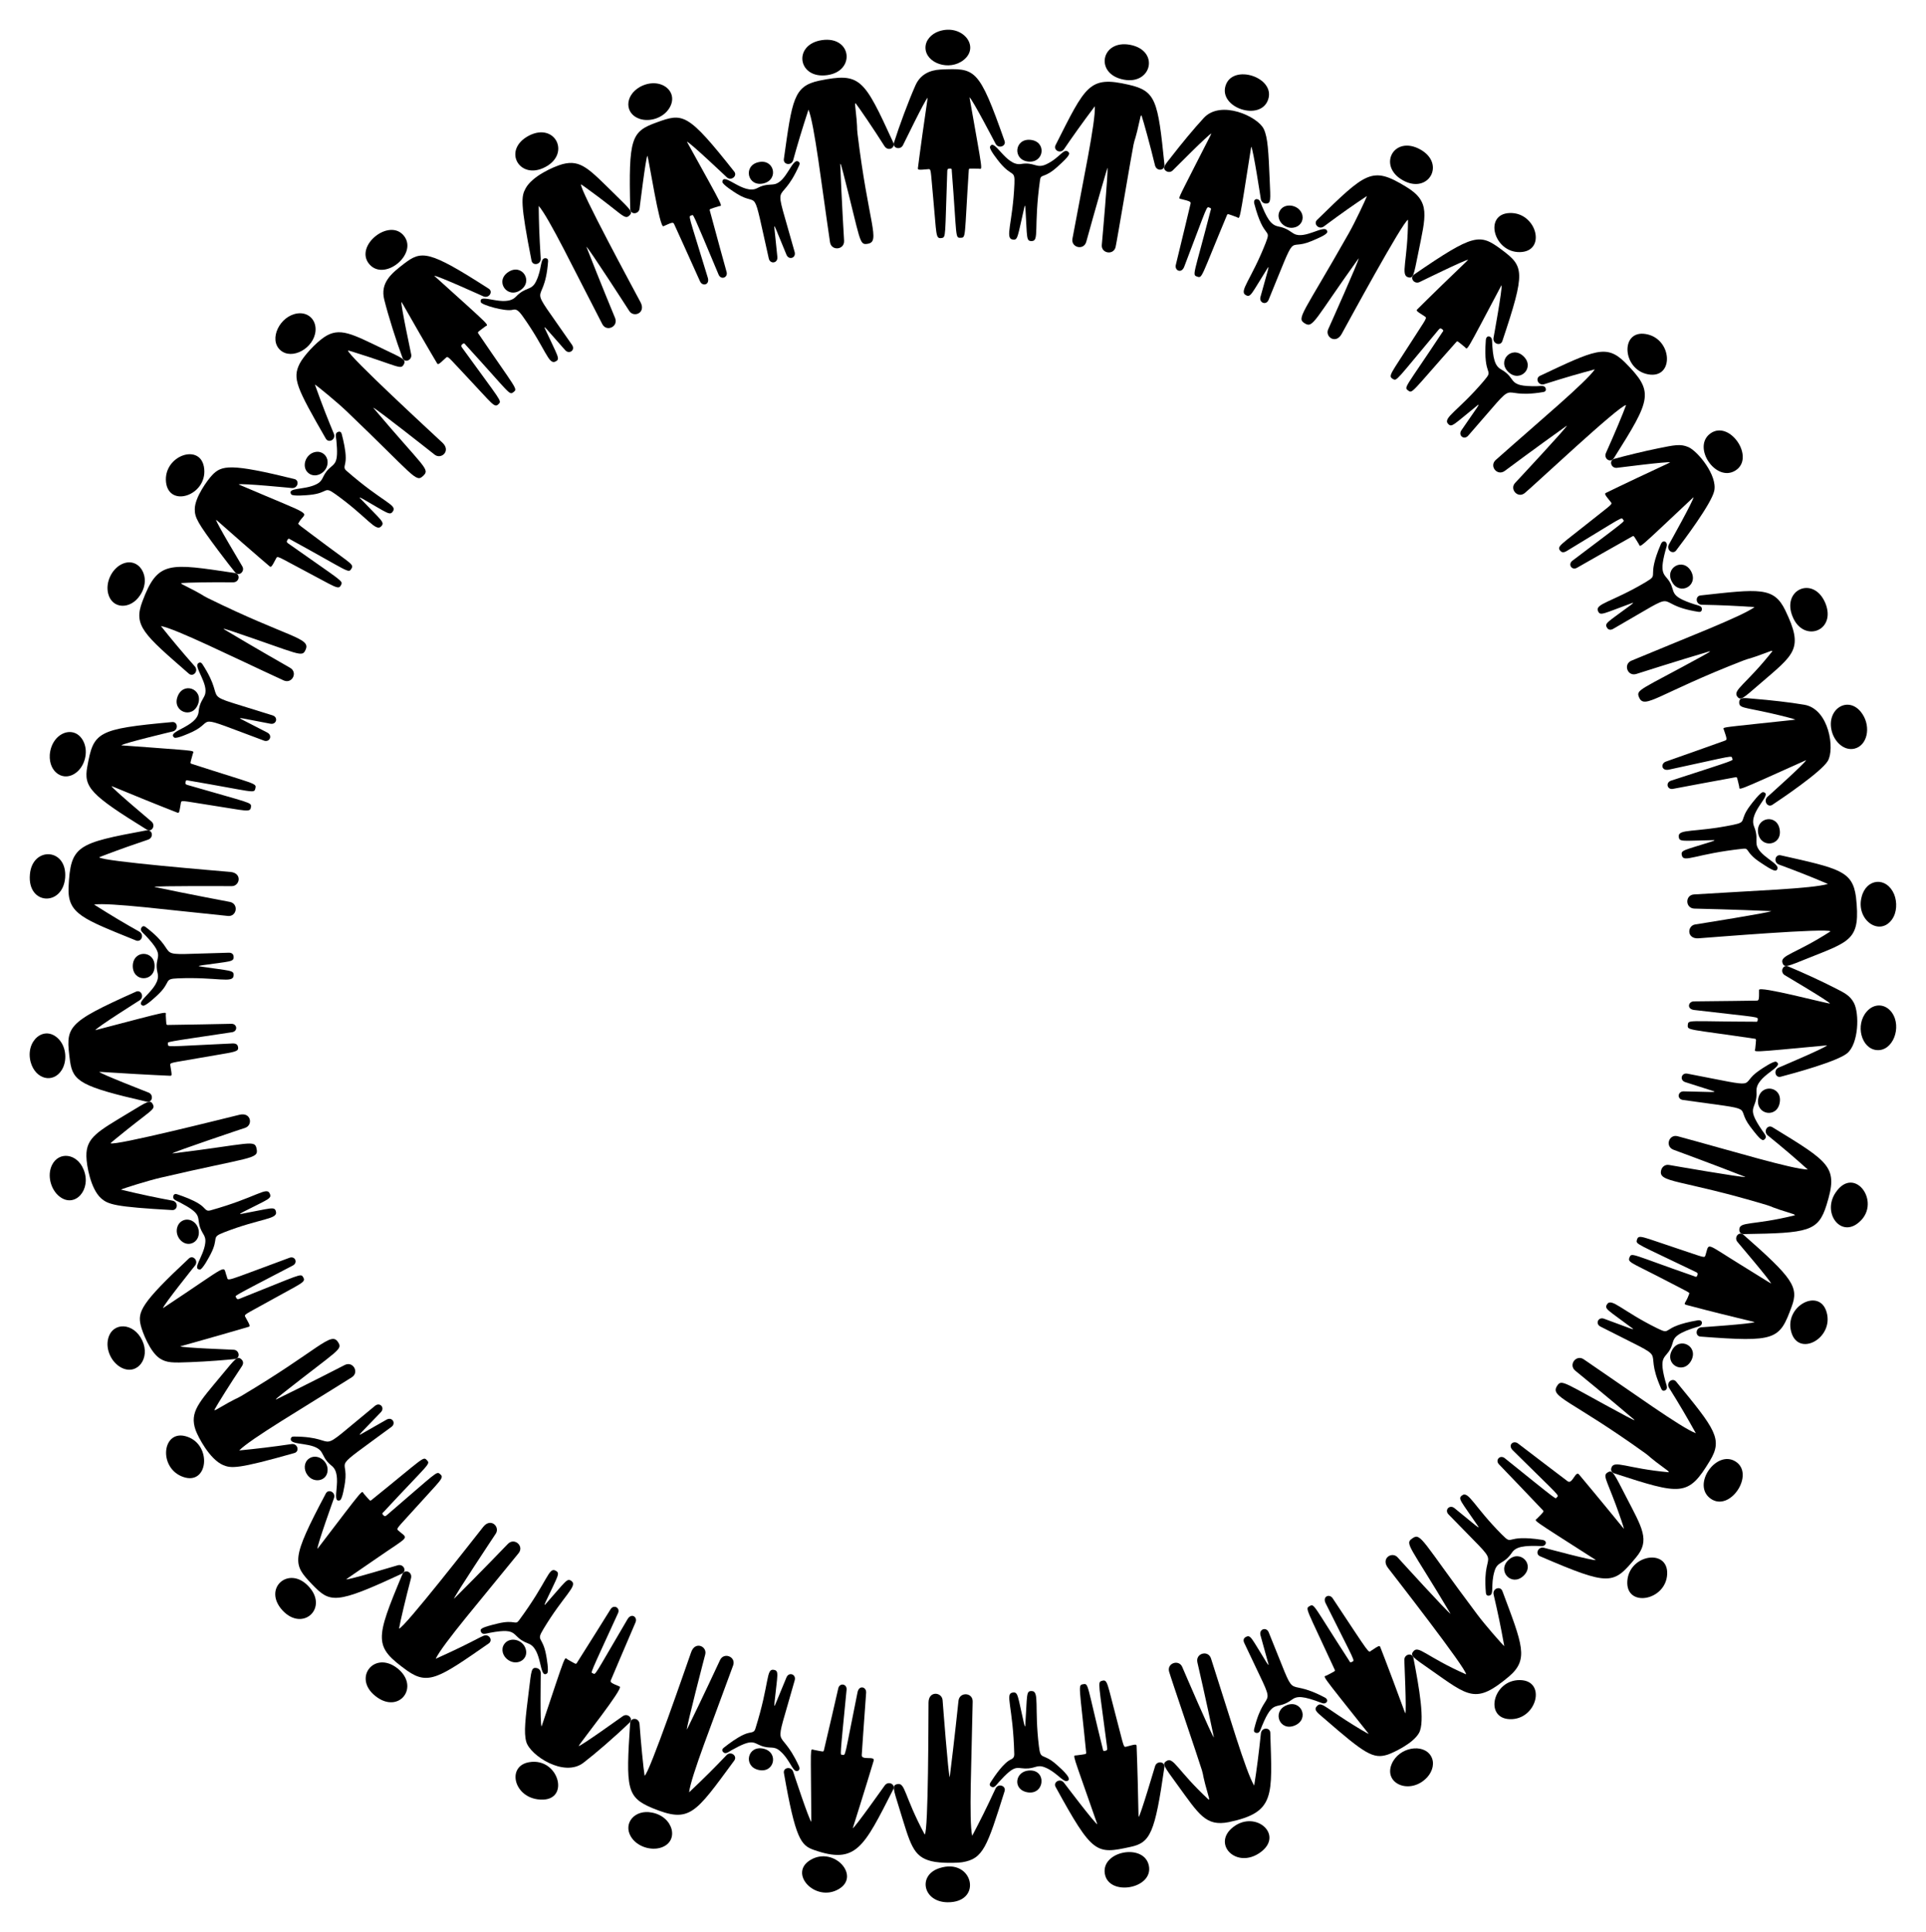 <?xml version="1.0" encoding="UTF-8"?>
<!DOCTYPE svg  PUBLIC '-//W3C//DTD SVG 1.1//EN'  'http://www.w3.org/Graphics/SVG/1.1/DTD/svg11.dtd'>
<svg enable-background="new 0 0 1645.687 1651.048" version="1.1" viewBox="0 0 1645.7 1651" xml:space="preserve" xmlns="http://www.w3.org/2000/svg">

	
		<path d="m1563.7 857.58c-0.872-1.953-37.846-23.692-38.846-24.358-4.13-2.733-1.447-9.201 3.027-7.376 10.988 4.528 28.369 12.428 41.301 19.1 6.416 3.337 11.443 5.595 14.844 11.927 4.913 9.159 4.125 34.957-5.6 43.115-8.508 7.142-46.466 17.398-56.921 20.135-4.579 1.163-6.353-5.647-1.823-7.769 1-0.459 39.71-16.756 41.513-19.058-68.445 6.402-61.772 5.981-61.424 2.914 0.759-8.144 1.193-8.334-0.55-8.591-57.265-8.483-57.435-6.953-57.056-11.681 0.424-4.831 0.098-3.006 57.566-2.843 0.831 2e-3 1.992 0.54 2.132-1.356 0.237-3.211 3.661-1.836-54.268-8.664-6.557-0.756-5.14-7.326-0.161-7.363 19.204-0.131 53.248-0.634 53.248-0.634 2.177 0 2.453-0.158 2.361-9.149-0.039-3.679 56.855 11.478 60.657 11.651z"/>
		<path d="m1533.7 1038.5c-0.379-0.774-0.958-0.887-1.455-1.041-21.181-6.547-16.913-6.011-22.885-7.799-74.146-22.215-92.855-18.713-89.942-29.739 0.744-2.817 3.34-5.005 6.744-4.414 2.538 0.437 63.584 11.073 65.299 10.266-29.99-11.728-58.985-22.323-61.507-23.264-7.416-2.79-3.978-13.554 3.569-11.548 48.567 13.17 97.265 28.01 111.19 28.458-12.023-10.831-21.648-18.939-34.248-29.192-4.067-3.325-0.242-9.543 3.97-6.997 49.941 30.562 56.358 33.981 46.261 66.499-7.053 22.709-15.584 23.99-70.527 24.832-2.564 0.041-3.982-1.315-3.996-3.636-0.136-7.524 11.368-3.402 47.531-12.425z"/>
		<path d="m1465 932.69c-23.607-7.592-23.3-7.372-25.023-7.98-5.11-1.709-3.247-8.203 1.794-7.237 66.693 12.841 42.093 10.286 61.866-3.006 1.893-1.275 12.078-8.218 14.066-7.133 7.935 4.325-17.516 11.605-16.867 25.107 0.997 16.739-10.144 11.73 4.911 33.631 1.976 2.952 4.379 5.071 2.219 7.329-1.794 1.871-3.324 1.447-12.367-10.516-14.453-19.032 9.925-13.441-57.581-22.923-5.31-0.755-4.531-7.461 0.664-7.348 26.882 0.575 25.6 0.857 26.318 0.076z"/>
		<path d="m1603.5 897.33c-12.984-1.211-18.568-21.515-8.333-33.04 6.279-7.142 15.882-6.711 21.424 1.05 8.705 12.316 0.884 33.293-13.091 31.99z"/>
		<path d="m1568.4 1019.2c16.553-24.863 41.079 10.375 18.301 26.652-14.902 10.629-29.505-9.863-18.301-26.652z"/>
		<path d="m1502.3 939.23c2.127-13.689 20.837-10.966 18.41 2.976-2.334 13.71-20.436 10.41-18.41-2.976z"/>
	
	
		<path d="m1513.3 1096.8c-0.193-2.084-28.074-34.688-28.837-35.688-3.031-3.93 1.576-9.184 5.225-6.003 42.375 37.228 47.489 44.762 41.206 61.5-10.385 28.342-13.225 30.492-77.927 25.549-4.669-0.377-4.258-7.461 0.806-7.942 1-0.098 43.423-2.917 45.507-4.444-20.308-4.958-35.876-8.681-57.994-14.574-3.759-1-0.783-1.287 1.982-9.352 0.507-1.576 2.325-0.081-26.937-15.292-23.02-11.844-25.694-11.991-23.966-16.048 1.898-4.456 1.205-2.754 55.398 16.118 0.777 0.27 1.72 1.166 2.462-0.584 0.688-1.638 0.46-2.274-1.02-2.989-51.391-24.776-51.613-23.665-50.496-27.571 1.409-4.928 3.877-2.671 34.34 7.362 24.147 7.957 23.314 8.593 24.288 5.512 3.337-10.558-0.883-10.616 29.719 8.24 12.678 7.795 25.451 15.892 26.244 16.206z"/>
		<path d="m1425.9 1258.1c-0.102-0.852-0.612-1.148-1.033-1.455-17.89-13.09-14.025-11.189-19.088-14.825-63.951-45.948-81.529-47.76-75.352-57.438 4.122-6.388 5.223-3.014 59.25 25.892 6.858 3.631 6.249 3.208 6.979 3.132-23.932-20.371-48.94-40.715-50.636-42.112-6.099-5.05 0.825-14.044 7.194-9.732 42.868 29.155 82.971 58.299 95.834 63.201-7.36-13.204-13.812-24.282-22.881-38.793-2.837-4.518 2.933-9.073 6.052-5.309 33.346 40.612 40.087 49.026 28.868 67.55-18.657 30.945-24.416 29.397-81.599 10.879-2.427-0.787-3.337-2.539-2.622-4.76 2.277-7.081 12.753 0.501 49.034 3.77z"/>
		<path d="m1395.5 1135.6c-21.913-16.439-24.925-17.016-22.314-21.052 3.812-5.891 12.841 5.751 42.952 20.564 13.145 6.478 1.906-1.279 34.437-6.832 4.644-0.783 4.797 4.062 1.036 5.184-18.052 5.32-21.036 9.143-22.222 13.57-4.15 15.886-13.385 7.437-6.365 33.378 0.926 3.449 2.527 6.25-0.223 7.696-1.51 0.793-2.64 0.155-3.279-1.267-18.041-40.21 13.885-19.581-51.946-53.206-4.794-2.46-1.903-8.555 3.035-6.726 13.058 4.832 19.08 7.061 21.92 8.112 2.849 1.031 2.526 0.821 2.969 0.579z"/>
		<path d="m1530.5 1138c-5.971-21.969 24.271-37.964 30.289-16.623 6.353 22.27-24.277 38.879-30.289 16.623z"/>
		<path d="m1461.6 1280.6c-16.385-11.785 4.995-42.111 21.402-31.662 16.804 10.702-4.743 43.643-21.402 31.662z"/>
		<path d="m1428.6 1154c6.263-12.234 23.162-3.751 16.427 8.826-6.831 12.152-22.841 3.057-16.427-8.826z"/>
	
	
		<path d="m1387.6 1306.5c0.129-0.537-3.315-10.807-7.119-21.075-8.255-22.117-11.1-24.676-6.549-27.322 3.912-2.319 5.174 0.836 15.677 21.254 13.484 26.149 20.675 36.995 8.237 51.616-19.348 23.139-21.643 24.887-81.998-1.13-4.304-1.878-1.587-8.414 3.366-7.223 1 0.236 41.508 11.205 44.438 10.504-57.45-36.777-52.541-33.143-50.233-35.512 5.981-6.051 5.941-5.971 4.87-7.095-25.153-26.41-15.962-16.794-37.461-39.187-3.515-3.656 0.928-8.475 4.986-5.216 46.801 37.658 43.099 34.865 44.327 33.51 2.117-2.338 4.103 0.892-37.453-40.218-4.684-4.611 0.432-8.951 4.394-5.904 15.257 11.74 42.373 32.261 42.373 32.261 4.018 3.136 6.732-9.36 9.73-5.811 16.282 19.389 38.415 46.548 38.415 46.548z"/>
		<path d="m1252.7 1430.8c0.858-4.237-62.92-86.009-66.753-91.029-6.237-8.17 3.481-14.181 8.233-8.981 0.916 1.007 43.468 47.828 45.259 48.224-35.102-58.978-39.448-59.703-32.596-64.455 7.393-5.213 7.934 1.806 55.609 65.319 6.305 8.435 20.899 25.157 22.898 26.819-3.135-17.408-5.269-27.53-9.099-44.091-1.214-5.182 5.745-7.597 7.472-3.034 17.254 46.222 22.886 58.433 5.459 73.224-28.199 23.579-33.931 17.162-66.645-5.81-15.139-10.616-17.742-12.027-15.036-15.622 4.511-5.993 10.403 4.092 45.199 19.436z"/>
		<path d="m1263.5 1305c-15.664-23.029-17.985-24.211-14.255-27.107 5.574-4.295 10.186 9.494 33.989 33.37 10.319 10.365 1.7-0.532 34.753 4.639 4.623 0.724 3.238 5.426-0.649 5.292-15.419-0.69-22.084 0.574-25.447 5.621-7.069 10.397-12.215 6.926-14.873 15.755-3.675 12.136 0.122 20.231-4.676 20.959-1.691 0.256-2.554-0.714-2.695-2.262-3.896-43.854 19.254-14.266-31.924-67.136-3.742-3.879 1.001-8.681 5.083-5.354 21.131 17.207 19.694 16.394 20.694 16.223z"/>
		<path d="m1390.5 1351c1.6-22.716 35.008-28.044 34.039-5.853-1.028 22.952-35.658 28.962-34.039 5.853z"/>
		<path d="m1298.7 1435.7c23.114 0.281 14.484 34.245-8.693 33.384-21.98-0.81-14.281-33.67 8.693-33.384z"/>
		<path d="m1288.9 1333.1c9.948-9.489 23.189 4.01 12.687 13.668-9.979 9.239-22.663-4.153-12.687-13.668z"/>
	
	
		<path d="m1200.8 1464.2c1.122-1.737-0.853-44.807-0.847-45.807 0.028-4.946 6.834-6.357 7.78-1.581 4.856 25.194 10.084 54.449 4.786 64.024-5.153 9.304-22.661 17.168-26.684 18.52-12.529 4.057-19.561-0.585-54.574-31.01-5.403-4.715-9.12-7.044-6.045-10.335 3.584-3.859 5.294-0.551 25.161 12.257 9.095 5.844 18.286 11.299 19.138 11.38-43.091-54.22-38.802-48.368-36.024-49.852 7.226-3.828 7.639-3.535 6.896-5.145-24.29-52.775-25.358-51.936-21.411-54.144 4.197-2.408 2.604-1.504 33.839 46.622 0.453 0.697 0.636 1.961 2.305 1.052 2.822-1.539 3.528 2.039-22.415-50.141-2.909-5.814 3.211-8.46 6.037-4.206 32.877 49.58 30.26 46.51 32.862 44.766 7.127-4.776 7.234-4.542 7.875-2.897 1.83 4.735 5.725 14.708 10.566 27.667 5.216 13.899 10.321 28.095 10.755 28.83z"/>
		<path d="m1032.9 1538c0.441-0.741 0.22-1.287 0.077-1.788-6.087-21.318-4.205-17.45-5.969-23.429-2.278-7.724-26.966-80.055-28.076-84.39-1.858-7.354 8.39-10.501 11.235-3.953 1.011 2.344 25.459 59.306 27.072 60.301-6.553-31.496-13.537-61.655-14.115-64.229-1.712-7.729 9.179-10.735 11.622-3.316 15.486 47.829 29.674 96.769 36.903 108.68 2.309-14.646 3.859-26.79 5.742-44.631 0.564-5.221 7.856-5.426 8.028-0.501 1.621 54.144 4.415 67.921-35.353 76.311-19.86 3.959-25.499-6.433-44.432-32.444-11.09-15.244-12.719-17.249-9.108-19.635 6.245-4.207 9.009 7.625 36.374 33.028z"/>
		<path d="m1084 1422.6c-6.538-23.914-6.555-23.536-6.988-25.311-1.351-5.157 5.063-7.27 7.032-2.465 27.159 66.466 10.334 35.844 47.946 55.757 4.143 2.197 1.302 6.169-2.338 4.775-16.504-6.327-21.412-6.178-25.859-2.869-13.416 9.914-15.388-2.059-25.49 22.47-1.387 3.283-1.854 6.441-4.924 5.868-1.686-0.318-2.188-1.516-1.816-3.019 10.486-42.842 22.951-6.984-8.392-73.832-1.091-2.337-0.536-4.129 1.323-5.095 4.14-2.243 4.511 0.542 17.511 21.438 1.62 2.556 1.496 2.199 1.995 2.283z"/>
		<path d="m1189.2 1507.3c6.213-14.42 26.974-17.794 33.516-6.651 3.327 5.667 1.534 12.725-3.101 17.976-14.297 15.604-37.749 5.864-30.415-11.325z"/>
		<path d="m1054.1 1561c19.106-14.287 43.185 7.156 22.886 21.889-20.511 14.917-42.165-7.497-22.886-21.889z"/>
		<path d="m1098.9 1457.4c12.818-5.79 20.385 11.531 7.567 17.045-12.89 5.525-19.801-11.534-7.567-17.045z"/>
	
	
		<path d="m972.91 1552.7c1.637-1.297 13.783-42.646 14.139-43.647 1.636-4.686 8.554-3.698 7.882 1.096-8.139 56.579-12.003 64.469-28.999 68.109-29.356 6.344-32.233 6.578-63.975-51.312-2.237-4.122 3.923-7.628 7.095-3.641 0.771 1.001 25.991 34.43 28.584 35.658-22.175-63.806-21.34-58.434-17.773-58.938 8.102-1.114 8.378-0.82 8.207-2.557-5.706-57.636-7.227-57.416-2.562-58.234 4.768-0.836 2.955-0.54 16.771 55.214 0.2 0.806-0.039 2.067 1.831 1.728 1.749-0.317 2.156-0.855 1.947-2.486-7.325-56.58-8.376-56.157-4.493-57.352 4.899-1.508 4.357 1.792 12.597 32.789 6.525 24.555 5.534 24.214 8.65 23.347 8.295-2.308 8.319-1.889 8.386-0.177 0.371 9.981 0.653 18.083 0.949 29.572 0.398 14.874 0.594 29.995 0.764 30.831z"/>
		<path d="m790.15 1567.7c3.19-2.721 3.129-100.38 3.244-112.83 0.097-10.312 11.472-8.98 12.028-1.958 0.203 2.612 4.89 64.354 6.081 65.798 4.019-31.963 7.204-62.695 7.498-65.363 0.891-7.754 12.213-7.173 12.111 0.651-0.908 50.518-3.338 101.39-0.417 114.78 7.402-14.084 11.59-22.417 19.937-40.355 2.23-4.83 9.204-2.441 7.758 2.21-15.053 47.766-18.203 57.767-36.105 60.71-4.046 0.623-18.53 1.107-26.446-0.905-15.955-3.851-18.066-15.059-27.147-44.225-5.531-17.797-6.537-20.425-2.275-21.54 7.328-1.86 5.544 9.182 23.733 43.025z"/>
		<path d="m876.01 1475.2c1.795-27.417 0.641-30.158 5.439-30.154 7.027 5e-3 2.206 13.894 6.263 47.215 1.538 12.701 2.996 4.857 15.373 15.934 4.987 4.448 14.11 12.676 8.402 13.817-3.387 0.62-9.193-7.882-18.33-11.593-7.319-3.067-8.341 1.146-17.324 0.828-7.746-0.301-8.659-3.45-22.297 11.548-2.383 2.644-3.851 5.506-6.567 3.976-1.49-0.84-1.575-2.136-0.734-3.442 3.974-6.133 11.276-16.948 17.58-19.83 2.059-0.909 2.893-2.345 2.843-4.342-1.013-41.362-8.222-51.791-1.365-52.793 4.66-0.681 4.103 2.063 9.579 26.037 0.694 2.939 0.694 2.561 1.138 2.799z"/>
		<path d="m944.01 1601c-2.979-19.364 33.665-26.138 37.649-6.72 4.081 19.923-34.59 26.606-37.649 6.72z"/>
		<path d="m802.72 1596.4c28.677-9.361 37.65 29.48 6.848 29.162-20.974-0.276-25.635-23.183-6.848-29.162z"/>
		<path d="m878.74 1513c16.508-1.669 14.013 22.912-2.552 18.196-10.689-3.241-8.544-17.094 2.552-18.196z"/>
	
	
		<path d="m728.67 1562.3c1.956-0.696 26.676-35.75 27.464-36.751 3.062-3.909 9.292-0.745 7.108 3.576-25.298 49.598-31.665 64.4-67.956 51.66-10.884-3.881-15.597-9.263-25.47-65.744-0.787-4.622 6.174-5.956 7.89-1.16 0.341 1 13.386 40.867 15.558 42.971-0.414-67.547-1.357-62.193 2.182-61.52 8.027 1.558 8.195 1.923 8.592 0.225 9.565-40.917 5.094-21.72 12.245-52.829 1.129-4.934 7.598-3.93 7.092 1.282-5.856 59.887-5.542 55.224-3.735 55.496 3.183 0.478 1.533 3.769 13.101-53.409 1.287-6.445 7.719-4.625 7.34 0.45-1.479 19.535-3.748 53.154-3.748 53.154-0.407 4.942 11.515 0.467 10.203 4.869-6.509 21.809-17.866 57.73-17.866 57.73z"/>
		<path d="m550.79 1517.4c3.909-1.549 35.739-94.153 39.808-105.62 3.446-9.701 13.766-4.836 12.006 1.981-0.351 1.346-16.329 62.519-15.677 64.249 14.165-28.88 27.216-57.065 28.325-59.42 3.338-7.049 13.834-2.763 11.197 4.551-17.693 48.757-36.038 94.78-37.618 108.45 13.96-13.172 21.174-20.5 31.948-31.725 3.674-3.853 9.503 0.644 6.628 4.588-33.782 45.875-37.957 53.816-70.123 40.571-21.933-9.245-22.532-16.573-18.855-72.403 0.355-5.354 7.671-4.903 8.06 0.75 1.103 15.47 3.257 37.579 4.301 44.028z"/>
		<path d="m661.98 1457.7c9.532-22.927 9.287-22.638 10.036-24.308 2.158-5.024 8.434-2.532 7.05 2.423-19.137 68.283-14.116 34.949 3.606 73.454 1.418 3.127-0.665 4.385-2.237 4.178-3.418-0.525-6.133-10.404-13.607-16.883-5.886-5.263-8.267-1.613-16.658-4.804-6.825-2.759-7.388-6.039-24.819 3.707-3.111 1.737-5.427 3.974-7.503 1.653-1.139-1.274-0.799-2.527 0.419-3.493 5.081-4.022 11.453-8.736 17.336-11.378 6.023-2.738 8.507-0.788 9.797-4.903 12.397-39.43 8.968-51.658 15.768-50.406 4.633 0.853 3.204 3.318 0.638 27.741-0.291 3.008-0.169 2.65 0.174 3.019z"/>
		<path d="m693.02 1589.1c19.865-11.271 42.613 14.167 23.578 25.247-19.984 11.637-43.733-13.899-23.578-25.247z"/>
		<path d="m556.96 1548.9c18.518 3.366 23.826 24.605 7.992 29.894-8.7 2.916-20.696-0.72-25.867-9.328-6.858-11.408 3.343-23.483 17.875-20.566z"/>
		<path d="m652.36 1494.3c13.389 3.094 9.344 21.566-4.494 18.099-12.865-3.093-9.329-21.15 4.494-18.099z"/>
	
	
		<path d="m494.43 1492.1c2.178-0.041 36.924-25.054 37.924-25.696 4.175-2.709 9.056 2.256 5.575 5.645-13.379 12.878-29.19 26.431-39.363 34.27-16.616 12.828-45.607-6.287-48.891-17.878-2.216-7.922-0.857-19.06 2.322-44.558 1.994-15.86 1.931-19.271 6.384-18.502 1.868 0.292 3.645 1.788 3.688 4.323 0.014 1-0.743 43.054 0.67 45.697 21.918-65.63 19.377-58.934 22.135-57.398 7.144 3.979 7.124 4.485 8.068 2.985 18.279-28.999 13.439-21.281 28.808-45.894 2.635-4.229 8.486-1.273 6.302 3.495-25.077 54.652-23.256 50.347-21.65 51.217 2.827 1.53 0.211 4.077 29.791-46.132 3.317-5.66 8.838-1.92 6.822 2.752-7.685 17.768-20.899 49.01-20.899 49.01-0.82 1.862-1.016 2.393 7.417 5.839 3.446 1.404-33.408 47.407-35.103 50.825z"/>
		<path d="m340.96 1391.7c4.189-0.179 64.332-77.361 71.966-86.96 6.426-8.078 14.53 3e-3 10.685 5.836-1.505 2.272-35.735 53.755-35.686 55.634 22.841-22.751 44.203-44.993 46.081-46.924 5.532-5.649 14.021 1.837 9.139 7.938-31.579 39.069-64.843 77.721-70.865 90.28 37.656-16.898 40.382-20.921 43.813-19.962 2.976 0.794 4.523 4.751 1.511 6.842-42.289 29.386-51.619 35.995-69.722 23.238-28.44-20.595-27.729-25.763-4.1-82.248 2.108-5.021 8.812-2.018 7.4 3.304-4.48 16.984-9.13 36.647-10.222 43.022z"/>
		<path d="m465.54 1371.5c18.281-20.561 18.925-23.303 22.791-20.44 5.599 4.216-6.772 12.289-24.034 41.088-6.443 10.732-0.734 5.641 2.326 22.053 0.39 2.083 2.646 14.37 0.845 15.753-7.119 5.475-3.634-21.134-16.171-25.553-15.59-5.835-6.694-14.029-32.739-9.108-3.519 0.645-6.411 1.967-7.61-0.915-1.02-2.474 0.163-3.604 14.62-7.084 14.475-3.441 14.669 1.726 17.856-2.589 24.773-33.494 25.24-45.85 31.347-42.509 4.144 2.254 2.002 4.096-8.405 26.385-1.259 2.753-1.028 2.455-0.826 2.919z"/>
		<path d="m451.95 1505.9c26.51-4.78 36.443 35.979 7.112 31.652-20.526-3.054-25.655-28.412-7.112-31.652z"/>
		<path d="m339.67 1425.7c19.668 15.787 1.119 39.759-18.943 23.593-19.589-15.547-0.772-39.165 18.943-23.593z"/>
		<path d="m430.75 1405.1c4.571-6.789 16.011-4.398 18.486 4.167 2.485 8.486-6.895 14.637-14.893 9.333-4.861-3.246-6.465-9.236-3.593-13.5z"/>
	
	
		<path d="m295.82 1349.6c1.665 0.729 43.252-11.822 44.252-12.068 4.822-1.201 7.794 5.118 3.411 7.183-57.07 26.635-61.462 25.184-76.938 9.047-16.395-17.2-18.28-20.687 11.903-77.593 2.209-4.122 8.558-0.927 6.98 3.899-0.324 1-14.627 40.626-14.175 43.477 42.043-55.073 37.453-49.543 39.553-47.183 5.437 6.111 5.253 6.585 6.632 5.471 45.123-36.4 44.049-37.494 47.307-34.064 3.336 3.512 2.099 2.159-36.957 44.268-0.565 0.61-1.744 1.095-0.463 2.5 1.192 1.32 1.874 1.358 3.124 0.289 43.444-37.24 42.413-37.768 45.538-35.201 3.968 3.259 0.902 4.624-20.503 28.488-16.91 18.847-17.28 17.948-14.828 20.065 8.432 7.34 10.048 3.469-19.472 23.904-12.242 8.495-24.77 16.93-25.364 17.518z"/>
		<path d="m183.11 1204.9c0.824 0.246 1.299-0.104 1.749-0.366 19.155-11.159 15.869-8.379 21.228-11.564 66.783-39.682 76.646-55.727 82.762-46.064 4.074 6.436 0.916 5.797-47.41 43.926-6.068 4.83-5.436 4.441-5.657 5.14 29.205-14.26 55.977-28.096 58.81-29.536 7.074-3.566 12.611 6.306 6.028 10.497-42.65 26.856-86.451 52.573-96.231 62.53 14.491-1.378 28.93-3.123 44.684-5.435 5.285-0.8 7.179 6.291 2.475 7.648-48.724 13.821-53.993 13.198-61.062 10.209-11.442-4.996-21.223-24.016-23.334-29.754-5.468-15.656 3.003-23.717 22.222-46.965 11.848-14.267 13.379-16.62 16.776-13.675 1.836 1.606 2.062 3.753 0.564 5.995-10.129 15.189-20.582 31.886-23.604 37.414z"/>
		<path d="m307.53 1226.1c9.178-5.169 22.832-12.995 22.832-12.995 4.776-2.631 8.287 3.139 4.136 6.209-54.42 40.167-36.266 24.19-39.704 47.517-0.306 2.069-2.183 14.49-4.332 15.214-8.443 2.85 3.284-21.315-7.001-29.446-6.188-4.808-6.944-9.232-9.067-12.195-5.806-8.253-25.65-5.051-25.924-10.296-0.1-1.717 0.938-2.499 2.482-2.505 43.621 0.037 13.217 19.883 69.514-26.286 4.17-3.408 8.635 1.661 4.985 5.454-19.028 19.778-17.998 18.329-17.921 19.329z"/>
		<path d="m241.61 1376.4c-17.714-18.967 5.067-38.905 21.9-20.954 17.515 18.351-4.464 39.276-21.9 20.954z"/>
		<path d="m160.17 1227.8c21.117 7.353 17.733 41.661-3.578 34.329-22.059-7.68-17.981-41.976 3.578-34.329z"/>
		<path d="m263.78 1246.6c6.65-5.047 16.568 1.31 16.149 9.917-0.437 9.211-11.757 11.325-17.152 4.051-3.527-4.661-3.082-10.869 1.003-13.968z"/>
	
	
		<path d="m154.03 1150.5c1.641 1.256 44.771 2.83 45.773 2.92 4.937 0.432 5.668 7.391 0.862 7.921-7.08 0.755-22.39 2.076-38.006 2.669-14.903 0.581-20.152 0.726-26.165-3.214-8.408-5.564-14.858-22.608-16.209-28.151-2.779-11.548-0.151-18.706 41.15-57.254 3.442-3.185 8.36 1.918 5.28 5.976-0.785 1.001-26.971 33.613-27.483 36.505 59.341-39.201 50.699-36.815 54.476-27.355 1.89 4.641-4.792 5.784 53.68-15.718 4.748-1.75 7.432 4.218 2.789 6.642-53.341 27.807-49.254 25.524-48.499 27.184 0.736 1.618 1.357 1.88 2.885 1.274 52.997-21.076 52.339-21.995 54.448-18.523 2.656 4.373-0.651 4.66-28.636 20.299-22.184 12.395-22.091 11.348-20.49 14.156 4.261 7.474 3.867 7.605 2.222 8.093-23.683 6.991-58.077 16.576-58.077 16.576z"/>
		<path d="m94.453 976.96c3.434 2.429 98.419-21.511 110.2-24.357 10.023-2.418 11.574 8.889 4.904 11.139-1.106 0.37-61.294 20.488-62.378 21.968 67.244-8.24 70.536-12.248 72.116-3.865 1.798 8.849-4.854 6.528-82.185 24.576-10.282 2.377-31.448 8.995-33.77 10.154 19.179 4.621 29.333 6.649 44.026 9.429 5.236 0.972 4.655 8.311-0.22 8.057-48.976-2.788-54.848-4.697-60.979-10.282-8.576-7.811-12.223-27.49-12.349-35.758-0.259-16.042 9.775-21.093 36.271-37.124 15.834-9.567 18.184-11.383 20.371-7.454 2.76 4.96-0.86 4.403-32.18 30.191-3.418 2.838-2.409 2.028-3.832 3.326z"/>
		<path d="m205.21 1037.5c26.942-5.011 29.383-6.834 30.569-2.178 1.729 6.794-12.906 5.556-44.211 17.713-11.981 4.644-3.935 4.023-11.654 18.825-0.526 1.012-6.751 12.988-9.046 12.98-7.019-0.011 2.937-11.093 4.441-22.048 1.189-7.809-3.167-7.805-5.079-16.576-1.403-7.261 0.972-9.506-16.661-18.765-3.155-1.656-6.294-2.375-5.486-5.381 0.444-1.65 1.679-2.05 3.154-1.556 6.049 2.026 13.665 4.848 19 8.306 5.599 3.557 5.311 6.694 9.461 5.527 39.799-11.156 48.166-20.707 50.834-14.329 1.818 4.346-1.028 4.495-22.89 15.689-2.677 1.398-2.311 1.304-2.432 1.793z"/>
		<path d="m92.449 1143.8c3.686-14.381 21.826-13.844 29.106 1.712 7.142 15.178-4.236 30.094-17.721 23.264-8.258-4.163-13.881-15.253-11.385-24.976z"/>
		<path d="m71.392 999.36c7.161 16.926-7.307 33.651-20.671 23.023-7.214-5.708-10.692-17.753-6.317-26.76 5.812-11.976 21.497-10.027 26.988 3.737z"/>
		<path d="m164.33 1043.4c7.543 4.237 7.506 16.154-0.318 19.016-7.881 2.883-15.642-6.685-12.13-14.833 2.17-5.02 7.762-6.823 12.448-4.183z"/>
	
	
		<path d="m84.789 915.97c1.116 1.711 41.263 17.29 42.263 17.714 4.555 2.016 3.048 8.82-1.688 7.755-56.026-12.838-63.049-17.303-65.515-34.529-3.798-29.602-4.435-32.311 56.413-59.518 4.28-1.892 7.311 4.534 3.094 7.369-1 0.676-36.513 23.011-37.92 25.554 67.023-17.546 60.004-16.016 60.209-12.861 0.529 8.164 0.092 8.424 1.864 8.395 36.526-0.586 23.203-0.349 54.19-0.973 5.063-0.106 5.716 6.417 0.539 7.194-59.457 8.882-54.886 8.051-54.743 9.877 0.25 3.21-3.323 2.408 54.946-0.271 2.962-0.144 4.428 0.714 4.878 2.688 1.141 5.012-2.354 4.238-33.67 9.84-25.026 4.473-24.595 3.508-24.047 6.697 1.333 8.165 1.503 8.457-0.492 8.37-6.627-0.309-15.354-0.688-29.59-1.5-14.885-0.835-29.867-1.904-30.731-1.801z"/>
		<path d="m84.756 732.62c2.525 3.484 103.6 11.706 112.17 12.492 10.263 0.944 8.089 12.161 1.049 12.139-1.466-8e-3 -64.629-0.389-66.136 0.665 31.501 6.608 62.006 12.307 64.576 12.805 7.69 1.508 6.04 12.748-1.659 11.997-50.509-5.035-100.8-11.578-114.38-9.753 16.584 10.51 25.994 15.993 38.615 23.154 4.645 2.616 1.738 9.374-2.796 7.554-45.552-18.514-58.595-22.637-57.612-45.555 1.676-35.67 7.125-37.498 66.504-48.535 5.278-0.978 6.639 6.22 1.254 7.994-11.209 3.74-23.054 7.919-36.888 13.132-4.156 1.584-2.936 1.143-4.703 1.911z"/>
		<path d="m169.96 825.75c27.569 4.083 30.019 3.181 29.662 7.893-0.532 7.011-13.991 1.064-47.558 2.387-12.658 0.49-5.234 2.695-17.161 14.026-1.486 1.415-10.641 10.086-12.787 9.333-8.388-2.943 15.708-14.675 12.611-27.532-4.03-16.253 8.423-12.542-10.323-32.389-2.456-2.59-5.197-4.286-3.466-6.87 0.951-1.418 2.249-1.397 3.487-0.452 35.06 26.765-2.907 23.847 71.029 21.988 2.572-0.06 4.023 1.172 4.17 3.271 0.329 4.709-2.361 3.927-26.766 7.437-2.995 0.454-2.628 0.485-2.898 0.908z"/>
		<path d="m50.107 887.91c6.736 7.057 7.39 18.959 2.598 26.544-7.336 11.601-22.399 7.972-26.49-6.829-4.888-18.164 11.762-32.299 23.892-19.715z"/>
		<path d="m55.667 750.16c-2.17 24.702-32.479 23.326-30.117-2.9 1.984-24.236 32.151-22.741 30.117 2.9z"/>
		<path d="m132.09 825.39c0.327 13.743-18.564 14.339-18.65 0.073 0.264-14 18.665-13.527 18.65-0.073z"/>
	
	
		<path d="m95.277 671.77c0.508 1.989 33.292 29.507 34.292 30.4 3.662 3.377 0.041 9.332-4.099 6.796-47.957-29.637-54.195-36.208-50.878-53.825 5.326-29.595 8.069-32.232 72.611-38.12 4.657-0.404 5.461 6.66 0.561 7.978-1.001 0.272-41.99 9.972-44.14 11.927 3.723 0.272 14.281 1.043 26.091 1.905 39.687 3.035 35.83 2.402 35.03 5.38-2.124 7.894-2.621 8-0.934 8.544 55.058 17.809 55.458 16.323 54.384 20.936-1.101 4.729-0.707 2.92-57.255-6.698-0.82-0.139-1.872-0.86-2.342 0.981-0.44 1.722-0.118 2.309 1.458 2.768 54.931 15.952 54.801 14.801 54.382 18.818-0.534 5.113-3.711 3.229-35.041-1.555-25.171-3.846-24.415-4.596-24.921-1.42-1.386 8.152-1.3 8.49-3.166 7.762-9.576-3.754-17.603-6.938-27.525-10.963-13.818-5.586-27.658-11.432-28.508-11.614z"/>
		<path d="m154.83 498.25c0.243 0.825 0.795 1.032 1.26 1.266 19.802 9.965 15.679 8.728 21.272 11.481 69.28 34.116 88.521 33.859 83.753 44.226-3.065 6.959-4.526 3.869-62.672-15.766-7.359-2.45-6.689-2.133-7.395-1.937 28.308 16.935 53.847 31.43 56.855 33.166 6.855 3.983 1.577 13.985-5.5 10.77-46.121-21.23-91.208-43.736-104.93-46.504 9.097 11.412 18.465 22.616 28.957 34.477 3.555 3.99-1.352 9.448-5.058 6.249-38.822-33.822-47.632-41.054-39.647-61.875 13.092-34.944 22.615-32.525 78.692-24.185 5.288 0.789 4.295 8.075-1.348 8.007-19.033-0.236-38.387 0.176-44.237 0.625z"/>
		<path d="m205.06 614c9.538 4.96 23.358 12.014 23.358 12.014 4.815 2.56 1.91 8.644-2.931 6.846-63.374-23.605-40.081-17.148-61.494-7.279-1.928 0.889-13.316 6.095-15.096 4.694-6.991-5.497 19.64-8.934 20.816-21.956 0.631-7.761 3.949-10.881 5.259-14.251 3.768-9.459-9.796-24.222-5.541-27.336 1.385-1.02 2.607-0.578 3.455 0.712 23.738 36.543-9.371 21.944 59.994 43.864 5.134 1.633 3.328 8.129-1.84 7.144-26.452-5.036-25.135-5.1-25.98-4.452z"/>
		<path d="m71.503 634c4.091 8.844 0.917 20.313-6.108 25.986-10.676 8.614-23.776 0.337-22.871-15.02 1.557-19.312 21.742-26.488 28.979-10.966z"/>
		<path d="m119.7 508.65c-8.027 12.367-23.897 12.095-27.272-1.403-2.452-9.793 3.202-20.946 11.38-25.025 14.593-7.318 26.423 10.81 15.892 26.428z"/>
		<path d="m169.35 601.37c-4.76 13.596-22.383 6.767-17.663-5.986 4.733-13.176 21.98-6.744 17.663 5.986z"/>
	
	
		<path d="m184.62 444.16c-0.165 2.129 21.992 38.95 22.517 39.95 2.324 4.369-3.109 8.778-6.174 5.041-2.328-2.856-7.837-9.807-13.857-17.876-18.208-24.368-20.712-28.899-20.683-36.195 0.044-10.215 11.145-25.118 14.735-28.937 8.163-8.642 15.602-10.312 70.429 3.228 4.548 1.144 2.957 8.05-2.125 7.686-1.001-0.088-42.931-4.251-45.58-3.095 69.681 29.853 57.13 21.681 51.303 32.838-0.766 1.467-2.311-0.305 24.034 19.519 20.757 15.486 23.36 16.066 20.969 19.773-2.625 4.067-1.614 2.534-51.962-25.024-0.729-0.399-1.493-1.427-2.516 0.175-0.957 1.498-0.838 2.162 0.503 3.111 46.592 32.924 46.987 31.86 45.223 35.52-2.227 4.616-4.28 1.991-32.625-12.913-22.493-11.83-21.563-12.323-23.048-9.451-3.95 7.644-4.275 7.385-5.581 6.273-4.565-3.909-11.43-9.745-22.379-19.318-11.204-9.775-22.453-19.864-23.183-20.305z"/>
		<path d="m297.32 299.48c-0.193 4.159 71.764 70.415 80.774 78.878 7.456 7.006-1.131 14.548-6.661 10.204-2.044-1.61-50.686-40.082-52.563-40.179 43.641 51.672 48.93 52.417 42.713 58.258-6.35 6.163-7.425 0.185-65.555-55.341-7.617-7.305-24.746-21.404-26.977-22.708 7.002 19.595 11.106 29.676 16.2 42.014 2.051 4.917-4.405 8.45-6.859 4.229-25.104-43.687-28.677-51.322-22.376-64.026 3.469-6.777 13.71-17.712 20.75-22.534 13.404-9.261 24.264-2.712 50.94 10.034 16.7 7.996 19.451 8.952 17.386 12.938-2.657 5.126-4.373 1.609-42.868-10.357-4.252-1.312-3.031-0.921-4.904-1.41z"/>
		<path d="m307.25 425.32c18.888 19.8 21.777 20.877 18.52 24.421-4.755 5.173-11.718-7.782-38.989-27.353-10.389-7.466-5.609-1.084-22.14 0.525-1.919 0.186-14.593 1.397-15.81-0.486-3.809-5.887 10.909-3.609 20.897-8.325 7.212-3.294 4.831-6.976 11.112-13.315 5.305-5.129 8.5-4.418 6.609-24.216-0.341-3.55-1.457-6.572 1.5-7.542 1.623-0.531 2.634 0.284 3.028 1.789 1.587 6.069 3.451 14.219 3.438 20.458 0.058 6.68-2.691 8.122 0.54 10.947 31.124 27.254 43.671 29.006 39.784 34.74-2.641 3.895-4.285 1.628-25.656-10.587-2.635-1.478-2.357-1.222-2.833-1.056z"/>
		<path d="m174.5 400.73c2.27 22.625-30.06 33.466-32.634 11.363-2.543-23.042 30.423-34.294 32.634-11.363z"/>
		<path d="m269.59 282.88c-1.313 14.626-20.118 25.242-30.11 16.269-10.131-9.102-0.452-29.311 14.808-31.321 9.41-1.221 16.147 5.84 15.302 15.052z"/>
		<path d="m279.91 394.35c0.585 8.604-9.418 15.128-16.104 10.128-6.663-4.984-3.016-16.726 5.798-18.265 5.392-0.93 9.955 2.772 10.306 8.137z"/>
	
	
		<path d="m343.03 258c-0.836 1.942 8.203 44.058 8.364 45.059 0.74 4.836-5.711 7.379-7.434 2.815-5.224-14.032-12.036-35.44-15.632-49.808-3.566-14.323 5.87-22.276 16.865-30.691 15.057-11.525 20.998-11.737 72.438 21.336 3.939 2.54 0.191 8.514-4.489 6.594-1.001-0.419-39.297-17.873-42.128-17.65 51.037 46.037 46.223 41.416 43.728 43.238-6.505 4.957-6.944 4.76-5.952 6.219 32.553 47.934 33.756 46.984 30.024 49.895-3.856 2.955-2.205 2.043-41.054-40.434-0.561-0.613-0.95-1.831-2.443-0.654-1.396 1.101-1.5 1.765-0.538 3.097 33.499 46.294 34.143 45.343 31.285 48.204-3.616 3.816-5.16 0.019-26.663-22.72-17.483-18.492-16.431-18.628-18.769-16.413-6.349 6.047-6.483 5.523-7.311 4.132-3.242-5.485-7.344-12.355-14.94-25.532-7.43-12.862-14.802-26.034-15.351-26.687z"/>
		<path d="m496.48 157.54c-1.503 3.907 45.029 89.784 50.842 100.77 4.822 9.117-5.774 13.378-9.602 7.472-0.647-1.004-34.992-54.302-36.689-54.988 11.694 30.01 23.56 58.565 24.57 61.041 2.918 7.247-7.293 12.094-10.93 5.18-23.934-46.05-45.373-90.651-54.378-101.08 0.191 14.635 0.435 24.108 1.727 44.978 0.332 5.274-6.905 6.564-7.856 1.785-9.795-49.814-8.712-54.85-5.097-61.633 5.664-10.575 24.032-18.727 31.589-20.795 15.782-4.173 22.852 4.382 44.932 25.96 13.43 13.226 15.437 14.905 12.26 17.903-4.367 4.136-5.49-0.887-37.202-23.708-3.584-2.586-2.559-1.829-4.166-2.883z"/>
		<path d="m465.17 279.82c11.671 25.274 13.768 26.823 9.608 29.053-6.209 3.342-8.334-10.815-28.053-38.478-4.128-5.799-5.911-6.385-8.777-5.628-6.188 1.634-26.533-4.186-27.126-6.566-2.183-8.745 20.651 5.081 29.908-4.572 8.625-8.993 13.212-4.902 17.26-13.088 5.501-11.117 3.191-19.985 8.051-19.905 1.712 0.029 2.405 1.128 2.288 2.675-3.315 43.9-21.422 10.778 20.474 71.45 3.07 4.462-2.457 8.346-5.875 4.466-9.185-10.419-13.42-15.224-15.418-17.49-2.015-2.25-1.835-1.918-2.34-1.917z"/>
		<path d="m345.34 201.79c11.778 15.474-17.017 39.098-29.84 23.868-13.082-15.544 17.489-40.095 29.84-23.868z"/>
		<path d="m465.88 142.77c-21.977 11.681-37.111-14.599-14.035-26.805 22.425-11.696 35.982 15.307 14.035 26.805z"/>
		<path d="m444.72 247.94c-11.377 7.696-22.241-7.781-10.275-15.563 11.652-7.522 21.493 8.034 10.275 15.563z"/>
	
	
		<path d="m553.18 133.09c-1.389 1.52-6.575 44.34-6.724 45.34-0.829 4.909-7.798 5.12-7.936 0.27-1.5-60.913 0.833-66.28 22.619-74.097 22.52-8.228 26.389-8.371 66.265 42.072 2.882 3.679-2.594 8.214-6.375 4.831-1-0.891-31.268-29.717-34.102-30.456 33.502 60.597 30.283 54.194 27.286 55.172-7.772 2.536-8.131 2.177-7.666 3.887 13.148 48.437 4.882 18.009 14.293 52.26 1.351 4.881-4.795 7.125-6.824 2.3-23.273-55.459-21.338-51.202-23.065-50.614-2.986 1.016-3.19-2.75 13.822 53.174 1.927 6.274-4.567 7.796-6.645 3.146-7.893-17.703-21.952-48.558-21.952-48.558-0.936-2.136-1.438-2.081-9.308 1.533-3.363 1.572-12.307-56.671-13.688-60.26z"/>
		<path d="m731.05 88.163c-0.558 0.652-0.43 1.228-0.372 1.745 2.477 22.029 1.259 17.897 2.011 24.085 9.398 77.53 20.024 92.444 8.736 94.33-7.488 1.304-5.749-1.794-21.05-61.116-1.97-7.504-1.869-6.769-2.419-7.255 1.219 31.644 3.151 63.223 3.29 65.759 0.411 7.924-10.864 8.923-12.029 1.279-7.34-49.702-13.225-100.36-18.383-113.31-5.317 16.119-9.876 31.404-13.054 43.101-1.4 5.157-8.653 4.026-7.997-0.825 7.142-51.133 8.373-62.316 30.161-67.003 35.319-7.169 38.105-2.083 63.255 52.705 2.232 4.868-4.416 7.989-7.445 3.215-9.453-14.949-21.334-32.311-24.704-36.709z"/>
		<path d="m661.54 193.49c1.066 10.8 2.696 26.125 2.696 26.125 0.485 5.431-6.197 6.325-7.335 1.288-14.851-65.99-7.521-42.918-27.496-55.487-1.741-1.093-12.379-7.812-12.177-10.078 0.786-8.867 18.208 11.574 29.761 5.439 6.814-3.699 11.294-2.639 14.81-3.378 10.011-2.019 14.923-21.423 19.869-19.579 1.612 0.604 1.908 1.869 1.291 3.283-17.664 39.826-23.477 4.224-3.966 74.217 1.437 5.19-4.99 7.232-6.989 2.362-5.286-12.869-7.724-18.804-8.874-21.603-1.173-2.792-1.111-2.42-1.59-2.589z"/>
		<path d="m571.84 92.543c-5.182 8.272-16.531 11.861-25.104 9.08-13.041-4.236-13.277-19.727 0.088-27.36 17.043-9.297 34.063 3.783 25.016 18.28z"/>
		<path d="m706.96 64.184c-25.389 3.689-29.755-26.284-4.51-29.919 25.388-3.573 28.709 26.476 4.51 29.919z"/>
		<path d="m652.62 156.68c-13.97 3.44-17.916-15.043-4.635-18.064 13.62-3.235 17.659 14.724 4.635 18.064z"/>
	
	
		<path d="m792.6 83.563c-1.878 1.028-20.573 39.669-21.124 40.67-2.392 4.269-9.044 2.283-7.593-2.365 4.575-14.43 12.369-35.454 18.319-48.876 3.996-9.029 11.765-13.064 21.46-13.575 29.91-1.245 32.515-1.823 54.709 61.049 1.538 4.408-5.114 6.938-7.597 2.522-0.564-1-19.902-38.206-22.385-39.844 11.861 67.186 11.235 61.043 7.922 61.007-8.184-0.091-8.408-0.545-8.523 1.224-3.8 57.964-2.25 57.69-6.998 57.807-4.848 0.115-3.02 0.11-7.527-57.116-0.066-0.829 0.377-2.027-1.526-2.023-1.779 4e-3 -2.27 0.462-2.331 2.103-2.061 57.175-0.939 56.627-4.983 57.27-5.181 0.776-4.078-3.087-7.054-34.322-2.409-25.31-1.484-24.796-4.704-24.491-8.634 0.859-8.519 0.427-8.308-1.238 0.668-5.098 1.567-12.513 3.929-29.325 2.055-14.708 4.344-29.624 4.314-30.477z"/>
		<path d="m975.36 98.542c-0.739 0.438-0.803 1.024-0.915 1.532-4.762 21.65-4.581 17.347-5.867 23.447-1.66 7.874-14.312 83.444-15.354 87.631-1.804 7.213-12.404 5.354-11.776-1.82 0.234-2.664 5.757-64.341 4.813-65.991-9.009 30.204-17.431 60.962-18.089 63.308-2.167 7.634-13.16 4.941-11.8-2.668 9.187-49.995 19.831-99.49 19.137-113.19-10.489 13.889-20.152 27.544-26.256 36.588-2.989 4.43-9.49 1.022-7.304-3.358 25.856-51.245 28.661-59.372 62.425-51.627 23.334 5.353 24.993 13.106 30.609 68.218 0.54 5.326-6.759 6.139-8.085 0.646-4.147-17.153-9.683-37.225-11.538-42.719z"/>
		<path d="m875.56 175.82c-6.33 27.482-5.729 29.567-10.267 28.876-6.945-1.057 0.08-14.056 1.49-47.584 0.531-12.423-1.921-5.311-12.581-18.264-1.304-1.606-9.19-11.374-8.265-13.454 3.616-8.142 13.531 16.838 26.416 14.753 11.493-1.961 13.049 4.266 21.665 0.245 11.472-5.425 14.795-13.872 18.578-10.772 1.87 1.533 2.043 3.019-9.466 13.269-11.002 9.823-13.704 5.446-14.446 10.787-5.721 40.982-0.299 52.377-7.232 52.34-4.714-0.025-3.716-2.647-5.221-27.234-0.211-3.021-0.272-2.648-0.671-2.962z"/>
		<path d="m823.37 51.26c-12.273 9.76-32.149 2.736-32.577-10.131-0.224-6.731 5.018-12.106 11.286-14.317 20.009-6.912 35.861 12.886 21.291 24.448z"/>
		<path d="m960.28 68.073c-25.316-4.701-19.511-34.43 5.379-29.775 25.356 4.868 18.509 34.324-5.379 29.775z"/>
		<path d="m879 138.1c-14.016-1.077-12.377-19.898 1.447-18.593 13.938 1.324 11.963 19.625-1.447 18.593z"/>
	
	
		<path d="m1035.1 114.08c-2.213 0.429-32.151 30.747-33.151 31.659-1.837 1.67-4.138 1.42-5.649 0.339-3.677-2.631-0.396-5.679 4.64-12.189 8.115-10.472 19.024-23.797 27.731-33.179 14.543-15.596 46.027-1.218 51.189 9.552 3.463 7.192 4.006 19.075 5.085 44.322 0.692 16.172 1.168 19.378-3.259 19.352-1.957-0.012-3.895-1.337-4.334-3.697-0.183-1-6.486-42.672-8.229-44.933-10.674 67.893-9.44 61.338-12.326 60.244-7.705-2.733-7.777-3.212-8.458-1.583-22.339 53.41-20.898 53.946-25.376 52.411-4.57-1.617-2.918-0.683 11.433-56.477 0.207-0.805 1.014-1.797-0.787-2.402-3.049-1.025-0.884-3.982-21.746 50.457-2.323 6.107-8.367 3.26-7.165-1.628 4.641-18.817 12.485-51.777 12.485-51.777 0.533-2.102 0.467-2.413-8.272-4.561-2.262-0.533-2.844 1.29 12.236-28.457 6.707-13.258 13.705-26.637 13.953-27.453z"/>
		<path d="m1203.1 187.82c-4.196 0.89-52.532 90.061-56.714 97.589-5.01 9.017-14.358 2.442-11.495-3.99 1.112-2.49 26.422-58.888 26.063-60.735-37.946 52.9-38.86 60.083-46.018 55.683-7.488-4.592-1.985-7.168 37.602-77.12 5.215-9.172 14.689-29.233 15.411-31.725-11.592 7.743-19.953 13.509-36.753 25.98-4.207 3.137-9.296-2.177-5.787-5.599 42.139-41.138 46.967-46 75.865-28.408 21.55 12.894 16.935 24.721 10.432 57.444-3.684 18.115-3.946 21.107-8.314 20.046-7.091-1.705-0.427-13.809-0.292-49.165z"/>
		<path d="m1083.6 228.29c-14.599 23.245-14.89 26.211-19.09 23.902-6.206-3.276 4.594-13.091 16.924-44.495 5.328-13.544-1.415-1.776-9.693-33.679-1.193-4.545 3.667-5.132 5.103-1.522 5.612 13.952 8.779 19.694 15.367 21.016 8.079 1.557 10.462 4.741 13.776 6.404 8.973 4.552 24.914-7.606 27.677-3.194 1.286 2.057 0.893 3.561-13.243 9.376-21.884 9.178-10.702-12.621-36.45 50.142-2.068 5.016-8.328 2.47-6.947-2.474 3.721-13.383 5.437-19.556 6.246-22.467 0.786-2.918 0.606-2.585 0.33-3.009z"/>
		<path d="m1083.5 85.298c-6.626 18.601-42.081 6.845-36.34-11.955 5.918-19.384 43.195-7.29 36.34 11.955z"/>
		<path d="m1198.8 154.12c-22.055-12.176-7.931-39.001 14.809-26.385 21.931 12.276 6.957 38.513-14.809 26.385z"/>
		<path d="m1106.9 194.12c-8.44 2.823-16.907-5.572-13.778-13.105 3.264-7.855 15.532-6.777 19.135 1.116 2.197 4.976-0.212 10.343-5.357 11.989z"/>
	
	
		<path d="m1254.5 221.97c-2.068-0.309-40.66 18.674-41.66 19.129-4.564 1.982-8.542-3.749-4.554-6.509 51.236-35.184 56.024-35.112 74.414-21.517 19.523 14.609 21.162 18.16 0.982 78.467-1.502 4.425-8.299 2.324-7.537-2.689 0.15-1.001 7.775-42.466 6.859-45.199-31.987 60.327-28.707 55.071-31.284 53.003-6.378-5.121-6.274-5.618-7.452-4.294-38.518 43.252-37.292 44.168-41.077 41.329-3.874-2.906-2.412-1.803 29.2-49.703 0.458-0.694 1.542-1.366 0.045-2.539-1.399-1.097-2.066-1.039-3.122 0.218-36.785 43.879-35.652 44.18-39.153 42.175-4.461-2.555-1.523-4.608 15.552-31.445 13.649-21.448 14.069-20.477 11.351-22.234-7.082-4.513-7.17-4.691-5.831-6.025 4.651-4.605 10.85-10.783 21.132-20.755 10.7-10.407 21.625-20.706 22.135-21.412z"/>
		<path d="m1389.4 346.21c-5.014-0.62-80.528 70.408-86.662 75.218-5.974 4.653-12.999-3.474-8.161-8.704 1.885-2.026 44.063-47.195 44.325-49.058-26.554 18.916-50.946 37.134-53.152 38.759-6.395 4.679-13.51-4.131-7.699-9.347 37.774-33.572 76.667-66.027 84.685-77.457-13.299 3.559-23.949 6.564-43.168 12.663-5.076 1.648-8.128-5.016-3.703-7.131 47.068-22.202 56.766-27.079 72.59-11.516 25.017 25.29 22.866 30.644-9.408 81.803-2.88 4.571-9.057 0.597-6.778-4.456 7.313-16.26 14.914-34.399 17.131-40.774z"/>
		<path d="m1263.2 345.75c-21.619 17.454-22.62 19.867-25.853 16.441-4.823-5.102 8.721-11.043 30.451-36.595 9.528-11.189-0.74-1.939 1.789-35.037 0.361-4.684 5.127-3.659 5.3 0.245 0.686 15.999 2.493 21.963 7.74 24.843 14.365 8.136 4.139 14.85 30.805 14.353 3.597-0.08 6.682-0.925 7.377 2.129 0.382 1.675-0.513 2.616-2.037 2.877-43.205 7.34-15.974-17.815-64.259 37.297-3.532 4.018-8.806-0.207-5.818-4.559 15.399-22.436 14.753-20.994 14.505-21.994z"/>
		<path d="m1298.7 215.43c-22.423 0.425-31.132-32.658-8.675-33.393 23.082-0.763 31.761 32.955 8.675 33.393z"/>
		<path d="m1408.3 319.89c-22.205-4.037-24.13-38.116-2.084-34.448 23.027 3.824 24.564 38.562 2.084 34.448z"/>
		<path d="m1289.1 318.14c-10.427-9.53 2.523-23.305 12.581-13.767 10.189 9.603-2.629 22.814-12.581 13.767z"/>
	
	
		<path d="m1427.1 395.12c-1.828-0.964-44.644 4.593-45.645 4.668-4.948 0.391-6.832-6.34-2.174-7.657 10.084-2.811 26.13-6.693 37.065-8.899 14.277-2.893 19.548-4.125 26.349-1.152 7.864 3.403 25.028 24.185 22.036 37.504-2.497 11.029-26.061 42.35-32.555 50.838-2.861 3.706-8.581-0.498-6.225-5.004 0.521-1.002 21.164-37.84 21.119-40.566-49.791 46.761-45.011 42.87-46.768 40.064-4.334-6.935-4.084-7.367-5.634-6.489-33.054 18.67-20.451 11.528-47.175 26.763-4.396 2.511-8.056-2.923-3.878-6.079 48.032-36.235 44.386-33.307 43.389-34.838-1.807-2.663 1.733-3.678-48.185 26.521-2.533 1.541-4.225 1.484-5.552-0.043-3.374-3.882 0.162-4.941 24.909-24.752 19.873-15.906 19.931-14.851 17.885-17.344-5.461-6.654-5.093-6.849-3.551-7.601 5.833-2.826 13.653-6.648 26.681-12.795 13.455-6.364 27.212-12.646 27.909-13.139z"/>
		<path d="m1514.5 556.39c-0.77-0.38-1.296-0.114-1.783 0.07-20.735 7.839-17.032 5.639-22.843 7.895-72.873 28.275-84.59 42.236-89.255 31.764-3.106-6.933 0.351-6.023 54.034-35.493 6.785-3.763 6.099-3.484 6.433-4.137-29.537 8.747-61.119 18.879-62.915 19.443-7.56 2.349-11.327-8.317-4.22-11.332 46.306-19.379 94.041-37.651 105.26-45.822-15.146-1.039-28.847-1.708-44.998-1.992-5.337-0.086-6.015-7.402-1.157-7.963 50.158-5.531 62.638-7.47 72.37 12.672 16.145 33.372 7.97 37.314-22.037 63.194-13.977 12.04-15.985 14.218-18.825 10.716-4.557-5.613 7.442-10.46 29.937-39.015z"/>
		<path d="m1395.3 515.04c-25.758 9.406-27.857 11.606-29.822 7.22-2.868-6.404 11.822-7.624 40.663-24.779 12.499-7.423 0.029-2.414 13.054-32.586 1.87-4.324 6.027-1.8 4.915 1.958-7.272 24.558-1.896 23.188 2.465 30.242 5.36 8.775-1.037 12.094 21.292 19.325 3.399 1.104 6.622 1.289 6.336 4.381-0.165 1.701-1.335 2.309-2.851 2.057-43.505-6.812-8.856-22.306-72.931 14.513-2.233 1.278-4.096 0.889-5.225-0.878-2.539-3.976 0.244-4.593 19.985-19.272 2.418-1.826 2.073-1.674 2.119-2.181z"/>
		<path d="m1482.9 402.06c-16.746 10.6-37.503-20.234-21.341-31.71 16.511-11.721 38.497 20.851 21.341 31.71z"/>
		<path d="m1531.8 527.11c-9.872-23.293 17.819-35.6 27.877-11.763 9.764 23.909-18.648 34.267-27.877 11.763z"/>
		<path d="m1428.7 497.3c-6.833-12.028 9.576-21.404 16.36-8.954 6.457 12.423-9.948 20.773-16.36 8.954z"/>
	
	
		<path d="m1534.1 614.94c-0.384-0.4-10.841-3.145-21.54-5.568-23.017-5.182-26.702-4.18-26.455-9.451 0.193-4.487 4.383-3.451 12.741-2.771 13.039 1.063 30.324 2.927 42.938 5.103 21.195 3.693 26.102 37.984 19.965 48.093-5.729 9.471-40.263 32.724-47.376 37.43-3.957 2.577-7.837-3.295-4.232-6.765 1.004-0.952 32.202-28.746 33.142-31.439-62.704 28.152-56.534 25.599-57.192 22.586-1.922-7.946-1.559-8.269-3.296-7.949-34.853 6.406-24.109 4.41-53.291 9.899-5.014 0.946-6.523-5.426-1.65-7.011 57.169-18.567 52.772-16.994 52.314-18.76-0.787-3.031 3.119-2.973-54.145 9.349-6.4 1.395-7.284-5.234-2.547-6.892 18.287-6.389 50.188-17.826 50.188-17.826 2.052-0.702 2.276-0.927-0.702-9.419-0.771-2.19-2.642-1.677 30.521-5.296 14.768-1.627 29.798-3.074 30.617-3.313z"/>
		<path d="m1564.1 795.89c-2.956-2.959-100.34 5.035-112.73 5.929-10.254 0.737-9.817-10.706-2.947-11.825 2.667-0.427 63.772-10.099 65.124-11.406-31.138-1.362-61.52-2.036-65.734-2.15-7.921-0.246-8.131-11.566-0.341-12.103 50.156-3.207 101.09-4.888 114.42-8.958-14.295-6.139-26.326-10.83-41.836-16.575-4.92-1.836-3.31-8.955 1.5-7.903 50.205 11.269 61.359 13.405 64.313 35.583 4.074 36.719-4.166 37.598-41.459 52.538-17.104 6.846-19.696 8.258-21.266 4.021-2.543-6.854 10.56-7.534 40.955-27.151z"/>
		<path d="m1464.9 717.91c-27.353 0.469-30.057 1.863-30.445-2.933-0.715-6.964 13.608-3.332 46.504-10.134 12.435-2.562 4.55-3.385 14.639-16.64 1.384-1.824 8.784-11.673 11.013-11.288 8.829 1.52-12.811 16.705-7.87 29.202 3.112 7.618 1.698 11.362 2.171 15.037 1.09 10.204 20.08 16.498 17.786 21.437-1.087 2.333-2.628 2.467-15.099-5.966-12.382-8.344-8.657-11.963-14.014-11.384-41.182 4.419-50.974 12.465-52.485 5.707-1.12-4.568 1.546-4.209 25.097-11.673 2.875-0.933 2.499-0.902 2.703-1.365z"/>
		<path d="m1584.6 639.73c-8.686 2.086-16.823-5.432-19.322-14.539-5.391-19.655 14.958-31.908 26.117-14.973 7.471 11.338 4.043 26.909-6.795 29.512z"/>
		<path d="m1590.7 766.44c3.943-15.885 21.336-17.592 27.805-2.169 2.671 6.706 2.366 15.502-1.869 21.441-10.76 14.938-31.115 0.11-25.936-19.272z"/>
		<path d="m1502.3 712.08c-2.399-13.616 16.18-17.127 18.386-3.119 2.214 13.727-15.985 16.442-18.386 3.119z"/>
	

</svg>
